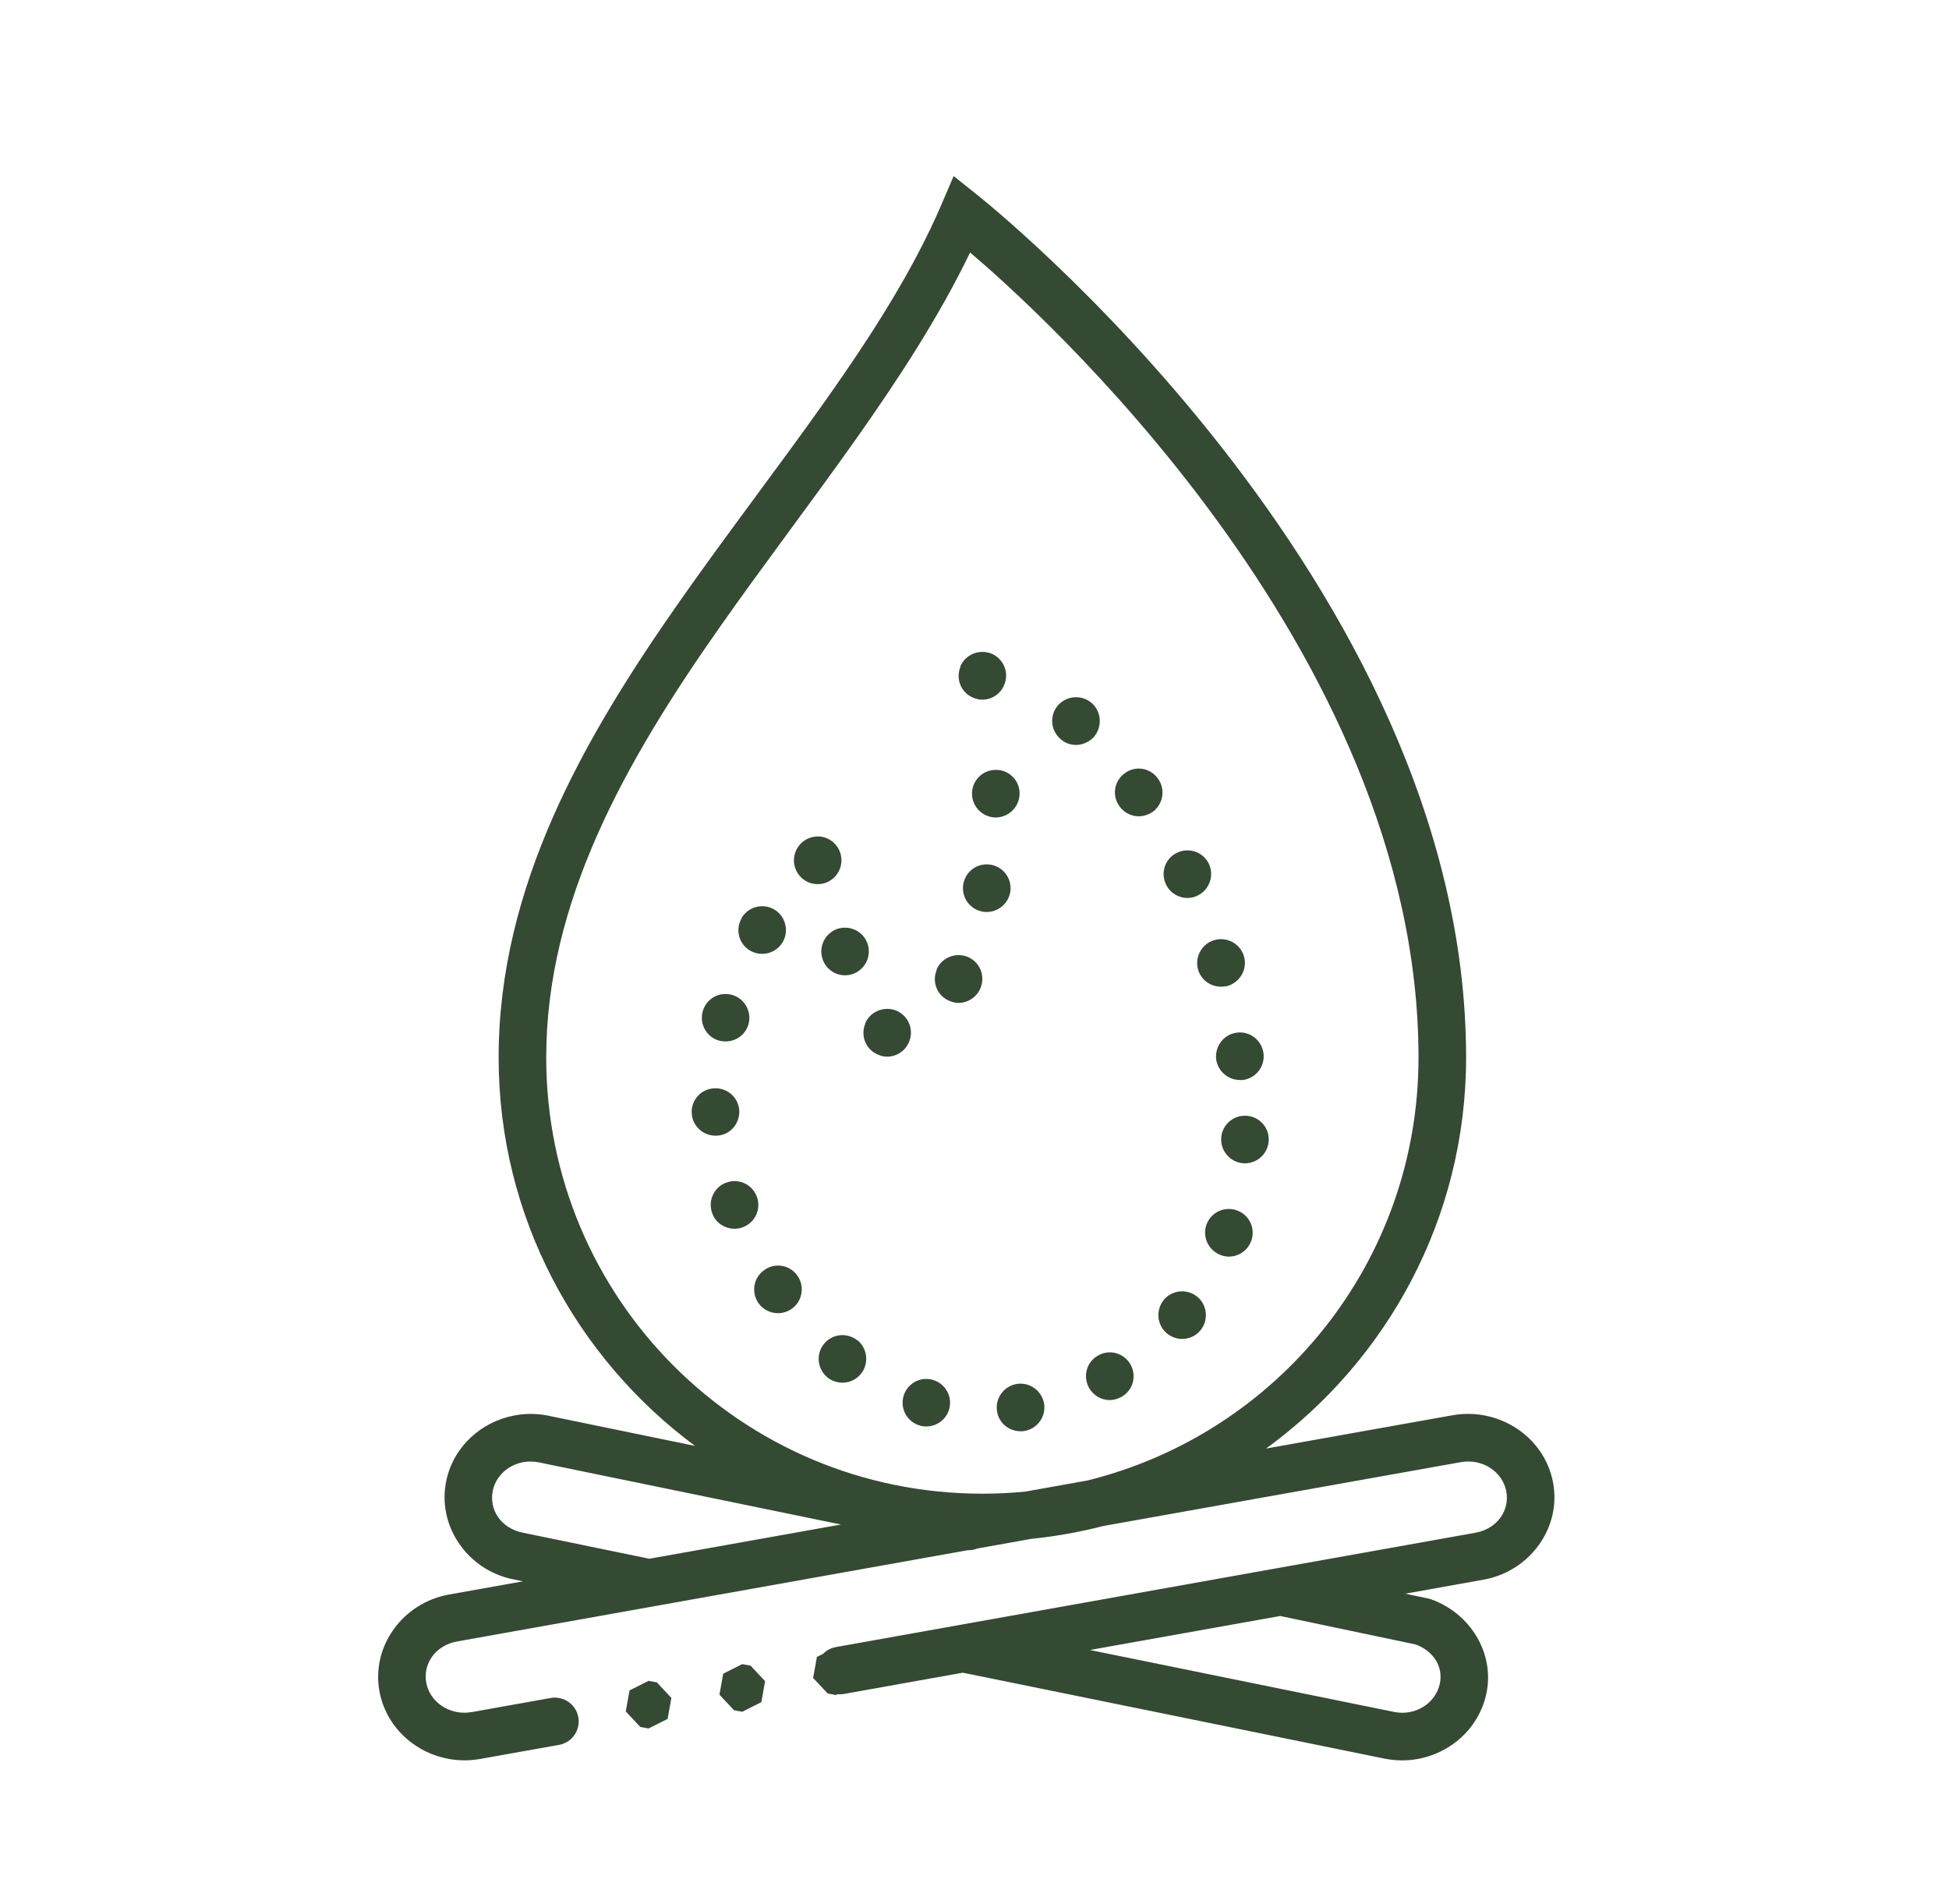<svg width="43" height="42" viewBox="0 0 43 42" fill="none" xmlns="http://www.w3.org/2000/svg">
<path d="M21.04 3.884L20.768 4.518C19.547 7.367 17.14 10.209 15.007 13.249C12.874 16.289 11.001 19.56 11.001 23.329C11.001 26.841 12.711 29.951 15.334 31.897L12.099 31.231V31.23C11.847 31.179 11.595 31.18 11.354 31.224C10.632 31.358 10.018 31.895 9.851 32.643C9.627 33.643 10.303 34.63 11.313 34.838L11.538 34.884L9.904 35.176H9.903C8.885 35.359 8.178 36.326 8.376 37.333V37.334C8.552 38.224 9.36 38.833 10.249 38.833C10.364 38.833 10.48 38.822 10.597 38.802H10.598L12.334 38.492C12.448 38.472 12.551 38.415 12.629 38.33C12.707 38.245 12.755 38.137 12.765 38.022C12.775 37.907 12.748 37.792 12.686 37.694C12.624 37.597 12.532 37.522 12.424 37.482H12.421C12.364 37.461 12.302 37.45 12.241 37.449C12.21 37.45 12.18 37.452 12.149 37.458L10.414 37.768L10.415 37.767C10.359 37.777 10.303 37.783 10.249 37.783C9.833 37.783 9.481 37.508 9.406 37.13V37.13C9.323 36.706 9.604 36.297 10.088 36.21L21.35 34.198C21.423 34.2 21.494 34.187 21.562 34.16L22.76 33.946H22.763C23.301 33.891 23.827 33.796 24.338 33.665L24.345 33.663L32.225 32.256H32.226C32.709 32.168 33.148 32.468 33.232 32.894C33.315 33.317 33.034 33.726 32.549 33.813L18.45 36.333C18.338 36.351 18.236 36.405 18.157 36.486L18.023 36.552L17.94 37.016L18.262 37.359L18.443 37.392L18.48 37.373C18.532 37.379 18.584 37.376 18.634 37.366L21.244 36.9L30.54 38.794C30.672 38.821 30.805 38.834 30.935 38.834C31.802 38.834 32.594 38.249 32.789 37.381C32.993 36.466 32.427 35.586 31.577 35.282C31.554 35.274 31.531 35.267 31.508 35.262L31.003 35.157L32.734 34.847C33.752 34.664 34.46 33.697 34.262 32.691C34.064 31.684 33.059 31.038 32.04 31.222H32.038L27.933 31.955C30.602 30.014 32.346 26.876 32.346 23.329C32.346 12.817 21.579 4.315 21.579 4.315L21.04 3.884ZM21.403 5.57C22.72 6.687 31.296 14.27 31.296 23.329C31.296 27.849 28.187 31.623 23.991 32.66L22.626 32.904C22.312 32.935 21.995 32.951 21.673 32.951C16.353 32.951 12.051 28.649 12.051 23.329C12.051 19.91 13.772 16.838 15.867 13.853C17.814 11.078 20.037 8.4 21.403 5.57ZM21.675 14.381C21.47 14.381 21.274 14.499 21.187 14.7H21.194C21.078 14.968 21.198 15.278 21.466 15.388C21.535 15.42 21.603 15.435 21.671 15.435C21.876 15.435 22.07 15.314 22.154 15.114C22.27 14.847 22.148 14.538 21.881 14.422C21.814 14.395 21.744 14.381 21.675 14.381ZM23.725 15.381C23.59 15.385 23.456 15.44 23.356 15.545C23.157 15.755 23.168 16.086 23.378 16.285C23.477 16.385 23.608 16.433 23.739 16.433C23.876 16.433 24.018 16.375 24.123 16.27C24.317 16.055 24.311 15.724 24.102 15.524C23.997 15.425 23.86 15.377 23.725 15.381ZM25.204 16.961C25.071 16.94 24.931 16.971 24.815 17.058C24.579 17.226 24.527 17.556 24.7 17.788C24.8 17.929 24.962 18.008 25.125 18.008C25.23 18.008 25.341 17.971 25.436 17.907C25.666 17.734 25.718 17.404 25.545 17.173C25.461 17.055 25.336 16.982 25.204 16.961ZM21.97 16.984C21.676 16.984 21.445 17.22 21.445 17.509C21.445 17.797 21.681 18.034 21.975 18.034C22.264 18.028 22.495 17.792 22.495 17.503C22.495 17.215 22.258 16.978 21.97 16.984ZM18.098 18.455C18.03 18.448 17.96 18.454 17.891 18.475C17.612 18.559 17.455 18.853 17.539 19.131C17.607 19.357 17.812 19.504 18.037 19.504C18.09 19.504 18.143 19.498 18.19 19.483C18.468 19.398 18.626 19.105 18.542 18.826C18.479 18.618 18.3 18.477 18.098 18.455ZM26.173 18.76C26.105 18.763 26.036 18.779 25.971 18.811C25.708 18.932 25.598 19.247 25.724 19.509C25.813 19.698 26.002 19.809 26.196 19.809C26.275 19.809 26.354 19.793 26.422 19.756C26.684 19.63 26.795 19.314 26.669 19.052C26.575 18.859 26.377 18.75 26.173 18.76ZM21.665 19.078C21.464 19.119 21.299 19.275 21.256 19.488C21.198 19.776 21.382 20.05 21.665 20.108C21.702 20.119 21.734 20.118 21.771 20.118C22.017 20.118 22.233 19.945 22.285 19.698C22.343 19.414 22.159 19.136 21.875 19.078C21.803 19.064 21.732 19.065 21.665 19.078ZM16.879 19.995C16.675 19.971 16.468 20.066 16.358 20.255H16.363C16.216 20.507 16.3 20.826 16.552 20.973C16.637 21.021 16.726 21.042 16.815 21.042C16.999 21.042 17.172 20.948 17.271 20.78C17.413 20.528 17.329 20.208 17.078 20.061C17.015 20.025 16.946 20.003 16.879 19.995ZM18.702 20.468C18.634 20.46 18.564 20.466 18.495 20.485C18.216 20.569 18.059 20.863 18.143 21.142C18.211 21.367 18.416 21.515 18.641 21.515C18.694 21.515 18.747 21.509 18.794 21.493C19.072 21.409 19.23 21.115 19.146 20.837C19.083 20.628 18.904 20.491 18.702 20.468ZM27.003 20.722C26.935 20.714 26.865 20.718 26.795 20.738C26.517 20.816 26.353 21.11 26.432 21.389C26.5 21.62 26.711 21.767 26.942 21.767C26.989 21.767 27.036 21.761 27.083 21.751C27.362 21.667 27.525 21.378 27.446 21.1C27.387 20.891 27.207 20.748 27.003 20.722ZM21.15 21.07C20.945 21.07 20.749 21.188 20.662 21.389H20.669C20.553 21.657 20.674 21.966 20.941 22.077C21.009 22.108 21.078 22.124 21.146 22.124C21.351 22.124 21.545 22.003 21.629 21.803C21.745 21.535 21.623 21.226 21.355 21.111C21.288 21.083 21.219 21.07 21.15 21.07ZM15.935 21.932C15.733 21.96 15.558 22.105 15.502 22.318C15.429 22.596 15.591 22.885 15.875 22.959C15.917 22.969 15.964 22.974 16.006 22.974C16.242 22.974 16.453 22.822 16.516 22.585C16.589 22.307 16.421 22.019 16.142 21.945C16.073 21.927 16.003 21.923 15.935 21.932ZM19.575 22.256C19.37 22.256 19.174 22.374 19.087 22.575H19.093C18.978 22.843 19.099 23.153 19.366 23.263C19.434 23.295 19.503 23.31 19.571 23.31C19.776 23.31 19.97 23.189 20.054 22.989C20.17 22.722 20.048 22.413 19.78 22.297C19.713 22.27 19.644 22.256 19.575 22.256ZM27.288 22.78C27.001 22.817 26.803 23.076 26.831 23.363V23.364C26.868 23.631 27.094 23.825 27.356 23.825H27.42C27.708 23.788 27.913 23.525 27.876 23.236C27.839 22.948 27.577 22.743 27.288 22.78ZM15.759 24.009C15.47 24.019 15.245 24.265 15.261 24.559C15.276 24.837 15.507 25.053 15.786 25.053H15.812C16.101 25.043 16.321 24.796 16.311 24.502C16.295 24.213 16.048 23.993 15.759 24.009ZM27.467 24.613C27.178 24.613 26.942 24.843 26.942 25.137C26.942 25.426 27.178 25.663 27.467 25.663C27.756 25.663 27.992 25.426 27.992 25.137C27.992 24.843 27.756 24.613 27.467 24.613ZM16.234 26.056C16.166 26.053 16.096 26.062 16.027 26.087C15.755 26.182 15.612 26.487 15.712 26.76C15.785 26.975 15.991 27.106 16.206 27.106C16.264 27.106 16.327 27.096 16.384 27.075C16.657 26.975 16.799 26.675 16.699 26.402C16.624 26.197 16.438 26.067 16.234 26.056ZM27.082 26.671C26.878 26.681 26.692 26.812 26.617 27.017C26.522 27.29 26.664 27.589 26.937 27.689C26.994 27.71 27.052 27.721 27.11 27.721C27.331 27.721 27.53 27.584 27.608 27.369C27.703 27.096 27.561 26.796 27.288 26.701C27.22 26.676 27.15 26.667 27.082 26.671ZM17.258 27.927C17.126 27.903 16.985 27.93 16.867 28.014C16.626 28.177 16.568 28.502 16.731 28.744C16.836 28.891 16.999 28.969 17.167 28.969C17.267 28.969 17.371 28.938 17.465 28.875C17.701 28.712 17.759 28.381 17.596 28.145C17.512 28.024 17.39 27.95 17.258 27.927ZM26.031 28.489C25.897 28.502 25.768 28.565 25.677 28.675C25.493 28.901 25.525 29.232 25.745 29.416C25.845 29.494 25.96 29.537 26.081 29.537C26.233 29.537 26.381 29.474 26.485 29.348C26.669 29.122 26.637 28.791 26.417 28.608C26.304 28.516 26.165 28.477 26.031 28.489ZM18.524 29.456C18.39 29.472 18.264 29.54 18.175 29.652C17.996 29.878 18.033 30.209 18.264 30.393C18.358 30.466 18.474 30.502 18.589 30.502C18.741 30.502 18.893 30.435 18.998 30.303C19.177 30.078 19.141 29.747 18.915 29.563V29.568C18.799 29.476 18.658 29.441 18.524 29.456ZM24.42 29.837C24.353 29.845 24.285 29.868 24.223 29.905C23.971 30.046 23.886 30.366 24.028 30.618C24.127 30.791 24.301 30.886 24.485 30.886C24.574 30.886 24.663 30.859 24.747 30.812C25 30.67 25.083 30.35 24.941 30.098C24.831 29.909 24.624 29.812 24.42 29.837ZM20.371 30.423C20.169 30.449 19.992 30.593 19.933 30.802C19.855 31.08 20.017 31.369 20.295 31.448C20.343 31.464 20.39 31.468 20.437 31.468C20.663 31.468 20.878 31.317 20.941 31.086C21.02 30.808 20.858 30.519 20.579 30.44C20.51 30.42 20.439 30.415 20.371 30.423ZM22.437 30.529C22.148 30.576 21.954 30.843 21.996 31.127C22.033 31.389 22.259 31.574 22.516 31.574C22.543 31.574 22.569 31.574 22.595 31.569C22.884 31.521 23.078 31.259 23.036 30.97C22.989 30.681 22.721 30.487 22.437 30.529ZM11.713 32.242C11.77 32.242 11.829 32.248 11.888 32.26L18.554 33.631L14.327 34.386L11.524 33.809V33.808C11.05 33.711 10.78 33.297 10.875 32.872C10.958 32.502 11.309 32.237 11.713 32.242ZM28.245 35.649L31.233 36.277C31.632 36.425 31.849 36.774 31.764 37.152C31.681 37.521 31.334 37.784 30.935 37.784C30.875 37.784 30.813 37.777 30.75 37.764L24.046 36.399L28.245 35.649ZM16.376 36.711L15.956 36.922L15.873 37.385L16.195 37.728L16.376 37.761L16.797 37.551L16.88 37.087L16.559 36.744L16.376 36.711ZM14.309 37.08L13.889 37.291L13.806 37.754L14.127 38.097L14.309 38.13L14.729 37.92L14.812 37.457L14.492 37.113L14.309 37.08Z" fill="#344A32"/>
</svg>

